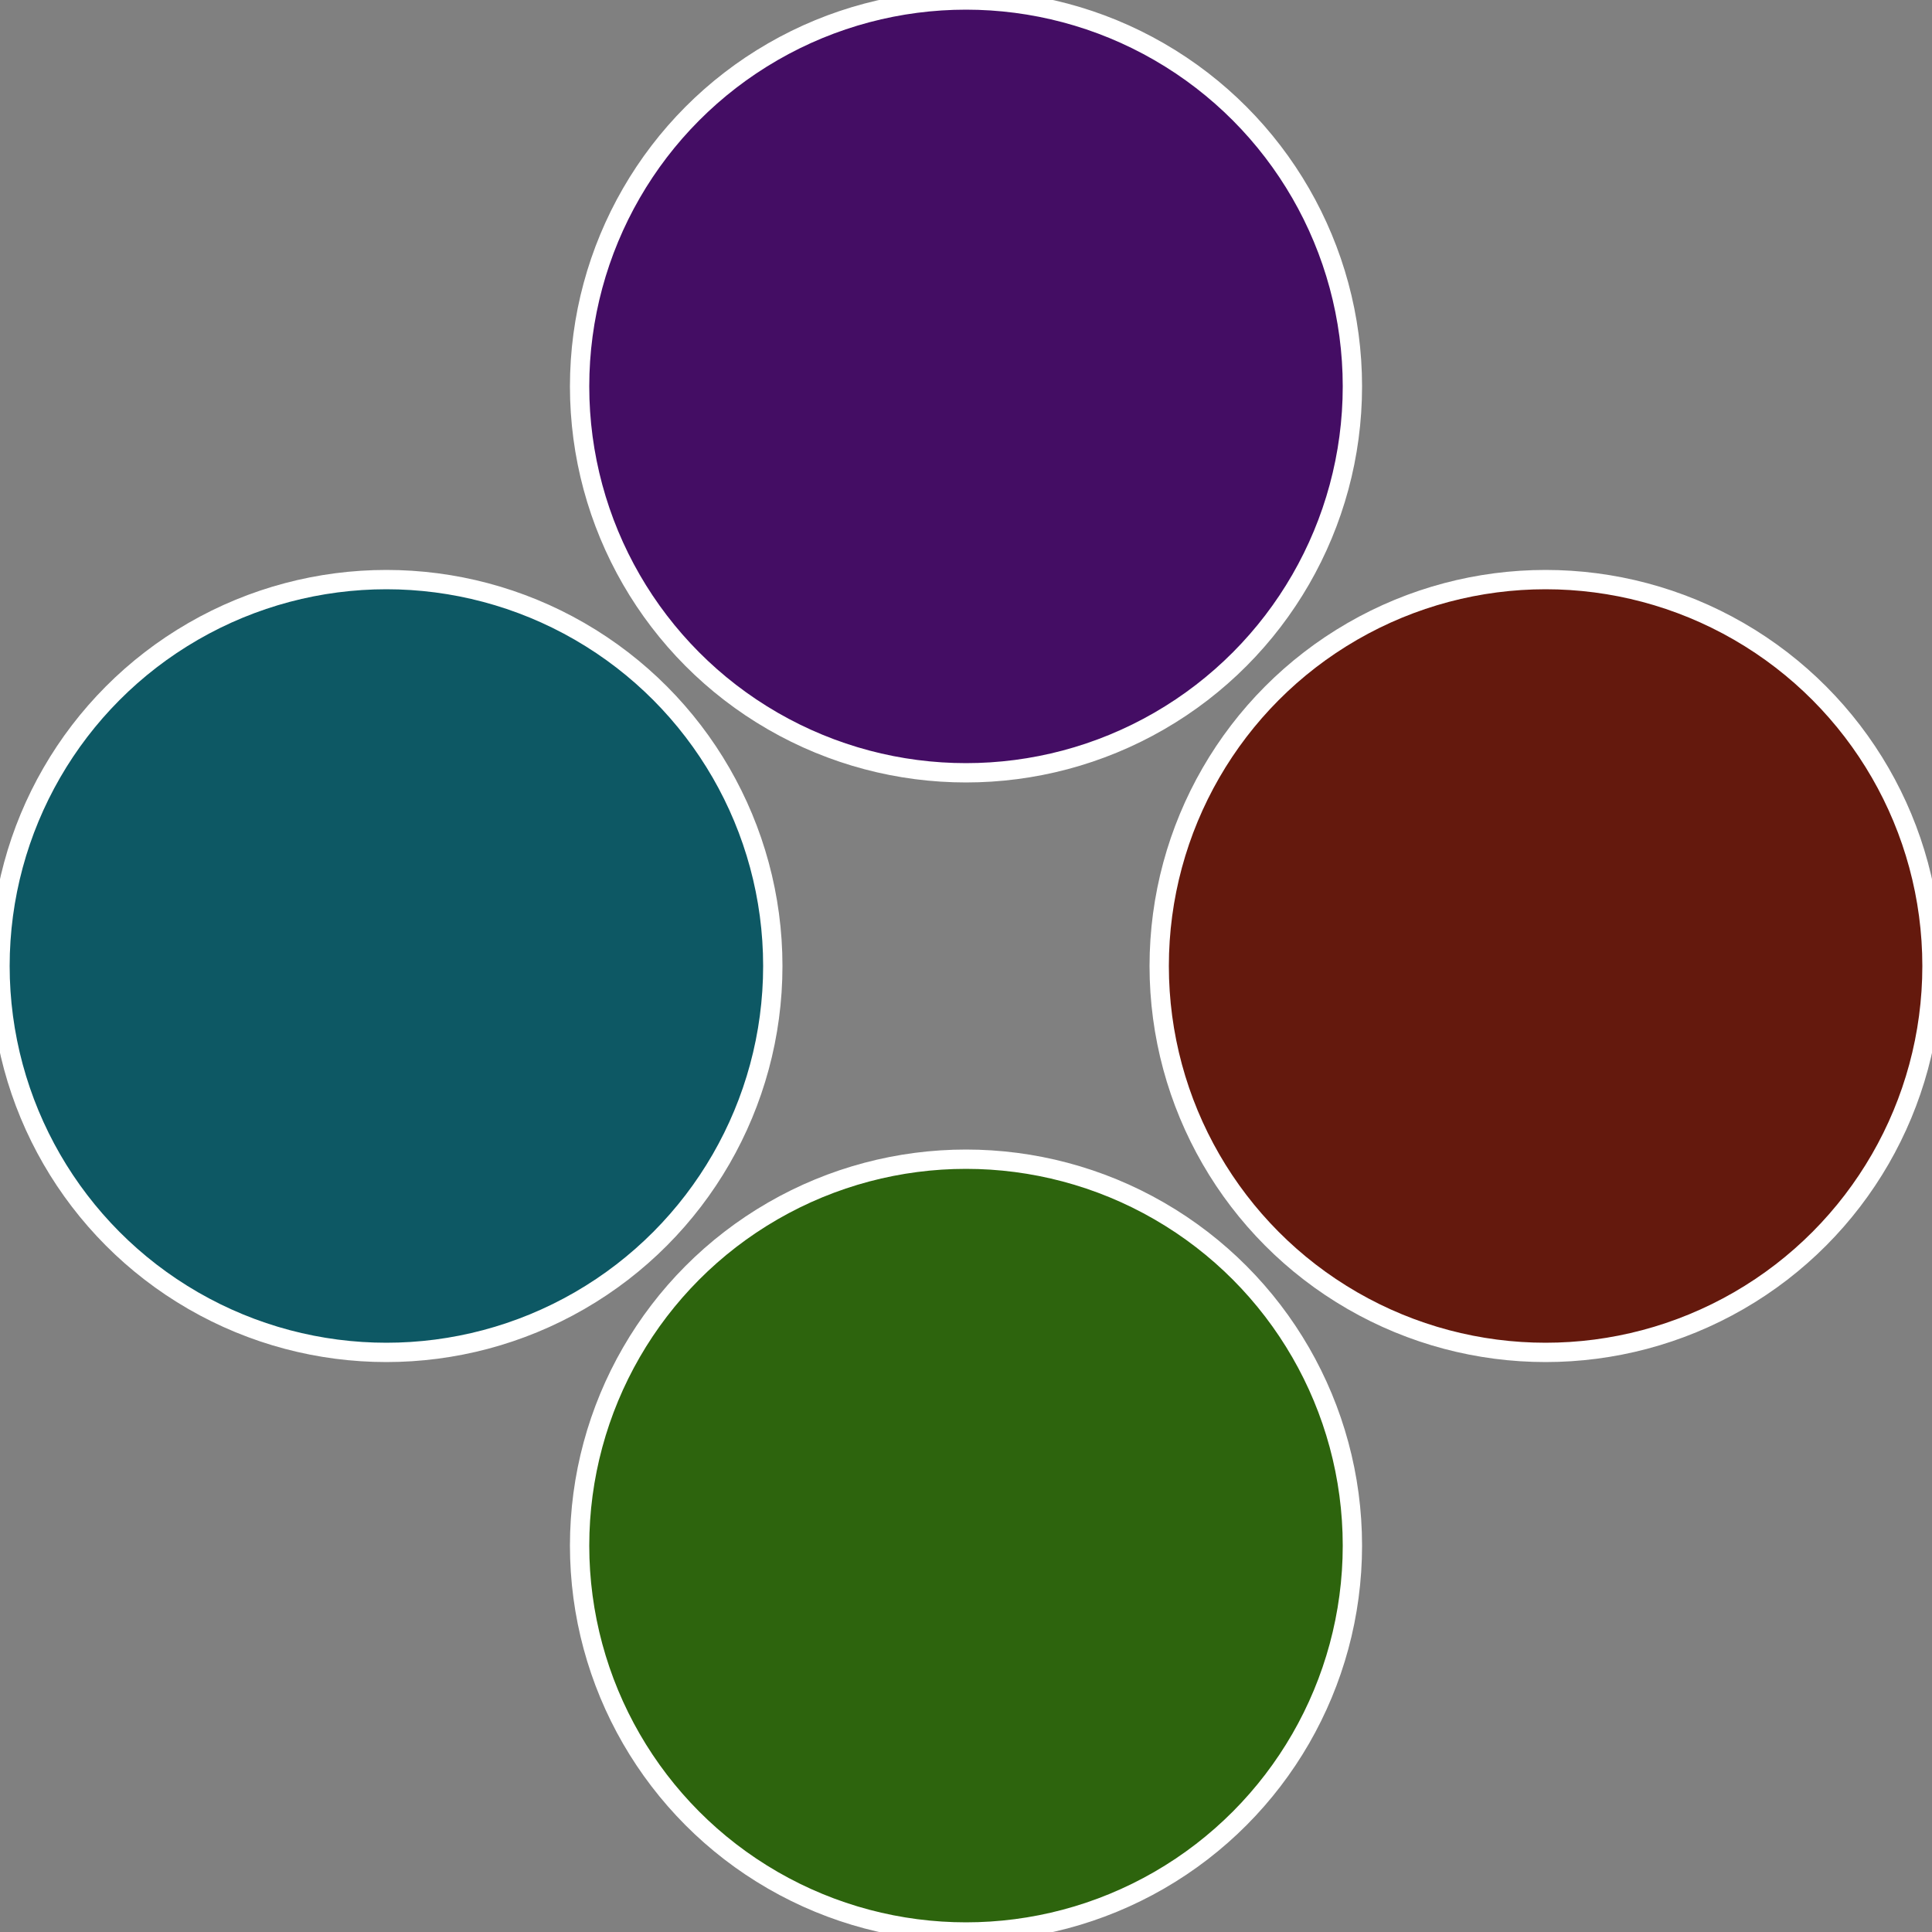 <?xml version="1.0" standalone="no"?>
<svg width="500" height="500" viewBox="-1 -1 2 2" xmlns="http://www.w3.org/2000/svg">
 
                <rect x="-1" y="-1" width="2" height="2" fill="#808080" stroke="none"/>
 
                <circle cx="0.6" cy="0" r="0.4" fill="#64190d" stroke="#fff" stroke-width="1%" />
             
                <circle cx="3.6739403974421E-17" cy="0.6" r="0.4" fill="#2d640d" stroke="#fff" stroke-width="1%" />
             
                <circle cx="-0.6" cy="7.3478807948841E-17" r="0.4" fill="#0d5864" stroke="#fff" stroke-width="1%" />
             
                <circle cx="-1.1021821192326E-16" cy="-0.6" r="0.4" fill="#440d64" stroke="#fff" stroke-width="1%" />
            </svg>

